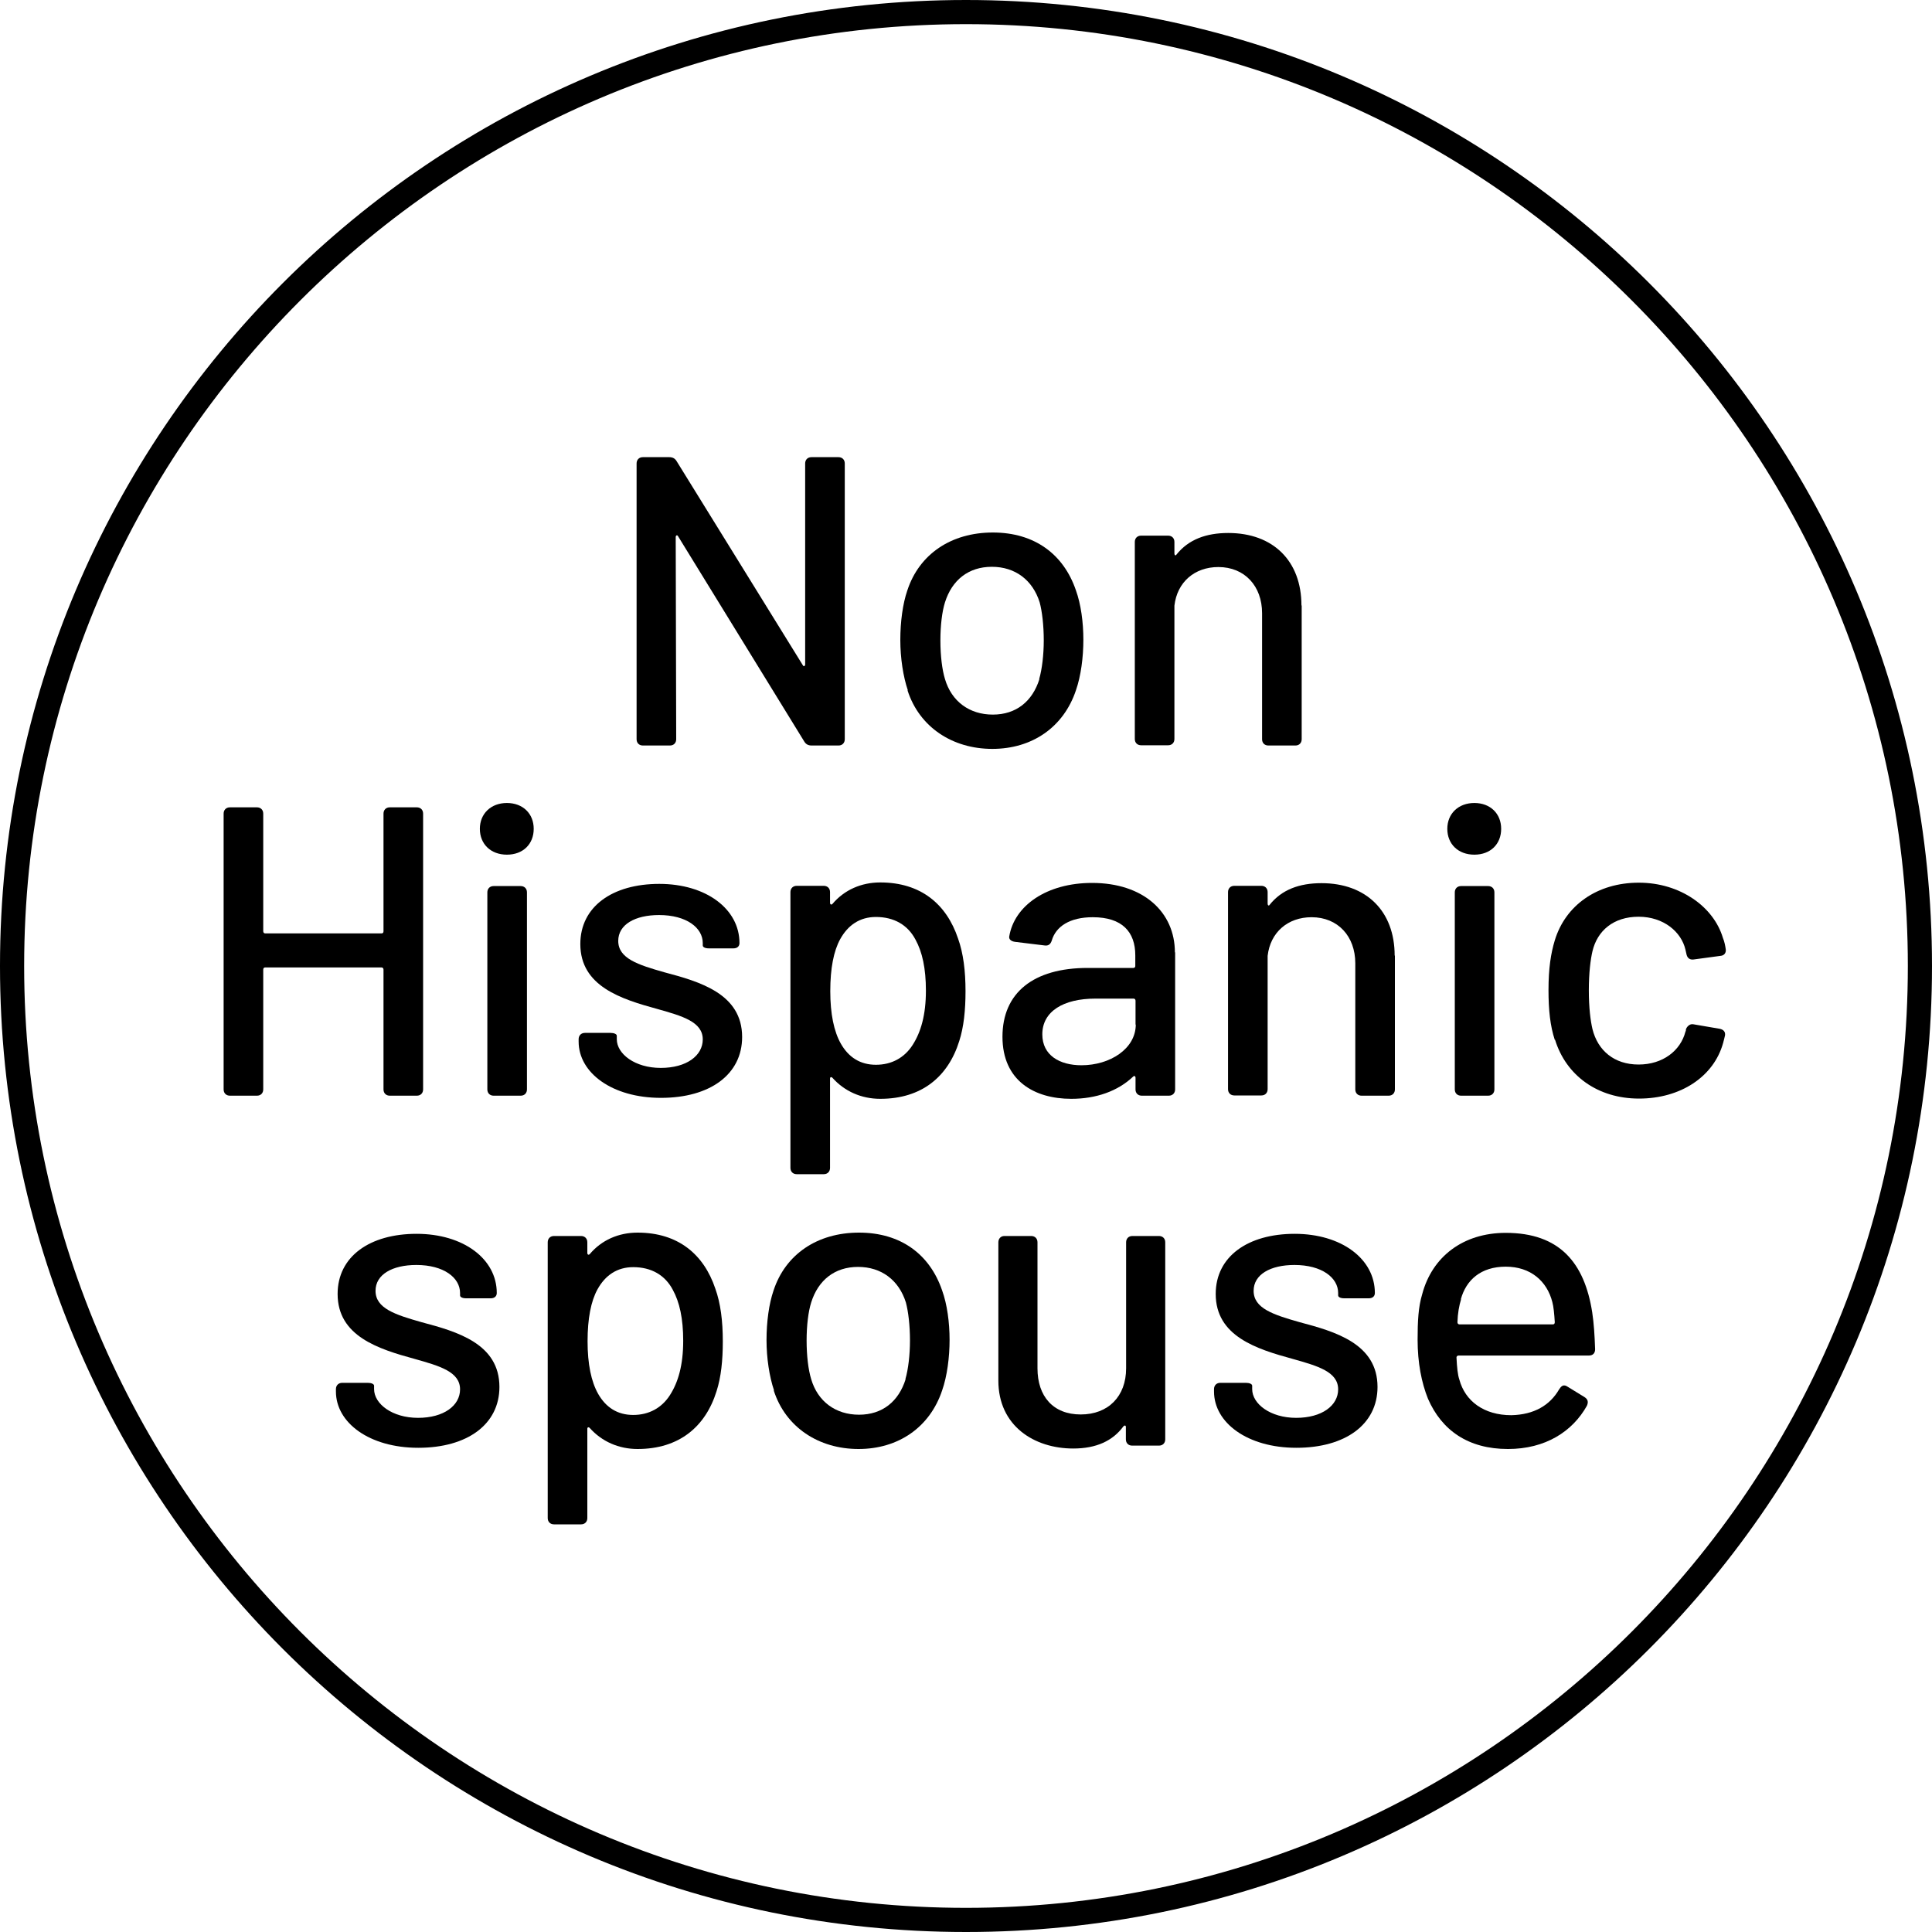 <?xml version="1.0" encoding="UTF-8"?>
<svg id="Layer_1" data-name="Layer 1" xmlns="http://www.w3.org/2000/svg" width="80" height="80" viewBox="0 0 80 80">
  <path d="m40,1c21.5,0,39,17.49,39,39s-17.49,39-39,39S1,61.5,1,40,18.5,1,40,1M40,0C17.91,0,0,17.91,0,40s17.91,40,40,40,40-17.91,40-40S62.09,0,40,0h0Z"/>
  <g>
    <path d="m26.36,30.61v-11.42c0-.15.1-.26.26-.26h1.09c.14,0,.24.05.31.17l5.22,8.44c.03.07.1.05.1-.03v-8.32c0-.15.1-.26.26-.26h1.12c.15,0,.26.1.26.26v11.42c0,.15-.1.26-.26.26h-1.11c-.14,0-.24-.05-.31-.17l-5.22-8.49c-.03-.07-.1-.05-.1.03l.02,8.37c0,.15-.1.26-.26.26h-1.12c-.15,0-.26-.1-.26-.26Z"/>
    <path d="m37.59,28.58c-.19-.56-.31-1.33-.31-2.08s.1-1.5.29-2.05c.49-1.5,1.81-2.4,3.54-2.4s2.93.9,3.44,2.39c.21.58.31,1.33.31,2.05s-.1,1.5-.31,2.1c-.51,1.52-1.81,2.42-3.46,2.42s-3.02-.9-3.51-2.42Zm5.44-.46c.12-.41.19-1.02.19-1.6,0-.63-.07-1.21-.17-1.58-.29-.92-1.01-1.47-1.98-1.47s-1.65.55-1.94,1.47c-.12.38-.19.95-.19,1.58s.07,1.21.19,1.6c.27.92,1.01,1.47,1.98,1.47s1.64-.55,1.93-1.47Z"/>
    <path d="m53.9,25.07v5.54c0,.15-.1.26-.26.26h-1.12c-.15,0-.26-.1-.26-.26v-5.22c0-1.12-.72-1.91-1.81-1.91-.99,0-1.71.63-1.82,1.6v5.52c0,.15-.1.26-.26.26h-1.12c-.15,0-.26-.1-.26-.26v-8.16c0-.15.1-.26.26-.26h1.12c.15,0,.26.1.26.26v.48c0,.07.05.1.08.05.5-.63,1.23-.9,2.15-.9,1.86,0,3.03,1.16,3.03,3Z"/>
    <path d="m16.14,33.43h1.12c.15,0,.26.1.26.26v11.42c0,.15-.1.26-.26.26h-1.12c-.15,0-.26-.1-.26-.26v-4.96c0-.05-.03-.09-.08-.09h-4.82c-.05,0-.08.03-.08.09v4.96c0,.15-.1.26-.26.26h-1.12c-.15,0-.26-.1-.26-.26v-11.42c0-.15.1-.26.26-.26h1.12c.15,0,.26.1.26.26v4.87c0,.05.03.09.08.09h4.82c.05,0,.08-.03.08-.09v-4.87c0-.15.1-.26.26-.26Z"/>
    <path d="m19.87,34.32c0-.63.46-1.07,1.12-1.07s1.11.44,1.11,1.07-.44,1.07-1.11,1.07-1.12-.44-1.12-1.07Zm.31,10.79v-8.16c0-.15.1-.26.26-.26h1.12c.15,0,.26.1.26.26v8.16c0,.15-.1.26-.26.26h-1.12c-.15,0-.26-.1-.26-.26Z"/>
    <path d="m23.96,43.13v-.1c0-.15.1-.26.26-.26h1.06c.15,0,.26.05.26.12v.14c0,.61.75,1.19,1.82,1.19s1.74-.51,1.74-1.18c0-.73-.85-.97-1.88-1.26-1.5-.41-3.19-.94-3.19-2.69,0-1.55,1.33-2.49,3.27-2.49s3.32,1.04,3.32,2.45c0,.14-.1.22-.25.22h-1.02c-.15,0-.25-.05-.25-.12v-.1c0-.63-.67-1.16-1.81-1.16-.99,0-1.69.39-1.69,1.07,0,.73.82.99,1.91,1.3,1.47.39,3.22.89,3.22,2.68,0,1.55-1.33,2.52-3.36,2.52s-3.41-1.04-3.41-2.33Z"/>
    <path d="m39.98,41.05c0,.77-.07,1.47-.26,2.06-.46,1.47-1.55,2.39-3.27,2.39-.78,0-1.48-.31-1.98-.87-.05-.05-.1-.03-.1.03v3.7c0,.15-.1.26-.26.26h-1.12c-.15,0-.26-.1-.26-.26v-11.42c0-.15.1-.26.26-.26h1.12c.15,0,.26.1.26.26v.44c0,.07.05.1.1.05.49-.58,1.19-.89,1.98-.89,1.67,0,2.74.89,3.22,2.32.22.61.31,1.35.31,2.18Zm-1.64-.03c0-.92-.15-1.6-.43-2.11-.32-.61-.89-.94-1.64-.94-.67,0-1.16.34-1.48.92-.27.49-.41,1.21-.41,2.15s.15,1.67.44,2.18c.32.56.8.87,1.45.87s1.18-.29,1.52-.82c.34-.53.55-1.24.55-2.25Z"/>
    <path d="m48.66,39.43v5.68c0,.15-.1.26-.26.26h-1.12c-.15,0-.26-.1-.26-.26v-.48c0-.07-.05-.1-.1-.05-.63.6-1.53.92-2.56.92-1.53,0-2.85-.75-2.85-2.57s1.28-2.85,3.53-2.85h1.89c.05,0,.08-.03.08-.08v-.44c0-.97-.54-1.58-1.76-1.58-.95,0-1.53.38-1.7.97-.05.15-.14.22-.29.2l-1.23-.15c-.15-.02-.26-.1-.24-.22.21-1.28,1.55-2.22,3.43-2.22,2.13,0,3.43,1.21,3.43,2.88Zm-1.64,3v-.99c0-.05-.03-.09-.08-.09h-1.58c-1.33,0-2.2.53-2.2,1.48,0,.87.72,1.28,1.62,1.28,1.18,0,2.25-.68,2.25-1.69Z"/>
    <path d="m57.76,39.57v5.54c0,.15-.1.26-.26.26h-1.12c-.15,0-.26-.1-.26-.26v-5.22c0-1.12-.72-1.91-1.81-1.91-.99,0-1.71.63-1.82,1.6v5.52c0,.15-.1.26-.26.26h-1.12c-.15,0-.26-.1-.26-.26v-8.16c0-.15.1-.26.26-.26h1.12c.15,0,.26.1.26.26v.48c0,.07.05.1.08.05.5-.63,1.23-.9,2.15-.9,1.86,0,3.03,1.16,3.03,3Z"/>
    <path d="m59.93,34.32c0-.63.46-1.07,1.12-1.07s1.11.44,1.11,1.07-.44,1.07-1.11,1.07-1.12-.44-1.12-1.07Zm.31,10.79v-8.16c0-.15.1-.26.26-.26h1.12c.15,0,.26.1.26.26v8.16c0,.15-.1.26-.26.26h-1.12c-.15,0-.26-.1-.26-.26Z"/>
    <path d="m64.38,43.06c-.19-.58-.26-1.24-.26-2.06,0-.92.1-1.53.26-2.06.44-1.45,1.75-2.39,3.48-2.39s3.1,1.01,3.48,2.28c.07.17.1.34.12.48.02.15-.07.26-.22.27l-1.11.15c-.15.02-.25-.05-.29-.19l-.05-.22c-.17-.73-.9-1.36-1.94-1.36s-1.71.58-1.91,1.43c-.08.34-.15.9-.15,1.62s.07,1.26.15,1.6c.22.89.9,1.47,1.91,1.47s1.74-.58,1.94-1.36c.02-.03.02-.07.02-.07v-.02c.02-.09.14-.24.29-.22l1.11.19c.15.03.24.12.22.27-.02.1-.05.2-.08.32-.39,1.4-1.77,2.3-3.48,2.3s-3.02-.95-3.48-2.44Z"/>
    <path d="m13.91,57.62v-.1c0-.15.1-.26.26-.26h1.06c.15,0,.26.05.26.12v.14c0,.61.75,1.19,1.82,1.19s1.74-.51,1.74-1.18c0-.73-.85-.97-1.88-1.26-1.5-.41-3.19-.94-3.19-2.69,0-1.55,1.33-2.49,3.27-2.49s3.32,1.04,3.32,2.45c0,.14-.1.22-.25.22h-1.02c-.15,0-.25-.05-.25-.12v-.1c0-.63-.67-1.16-1.81-1.16-.99,0-1.69.39-1.69,1.07,0,.73.82.99,1.91,1.3,1.47.39,3.22.89,3.22,2.68,0,1.55-1.33,2.52-3.36,2.52s-3.41-1.04-3.41-2.33Z"/>
    <path d="m29.93,55.55c0,.77-.07,1.47-.26,2.06-.46,1.47-1.55,2.39-3.27,2.39-.78,0-1.48-.31-1.98-.87-.05-.05-.1-.03-.1.03v3.7c0,.15-.1.26-.26.26h-1.12c-.15,0-.26-.1-.26-.26v-11.42c0-.15.1-.26.26-.26h1.12c.15,0,.26.1.26.26v.44c0,.07.05.1.1.05.49-.58,1.19-.89,1.98-.89,1.67,0,2.74.89,3.22,2.32.22.61.31,1.35.31,2.18Zm-1.64-.03c0-.92-.15-1.6-.43-2.11-.32-.61-.89-.94-1.64-.94-.67,0-1.16.34-1.48.92-.27.49-.41,1.21-.41,2.15s.15,1.67.44,2.18c.32.56.8.87,1.45.87s1.18-.29,1.52-.82c.34-.53.55-1.24.55-2.25Z"/>
    <path d="m32.05,57.57c-.19-.56-.31-1.33-.31-2.08s.1-1.5.29-2.05c.49-1.5,1.81-2.4,3.54-2.4s2.93.9,3.44,2.39c.21.58.31,1.33.31,2.05s-.1,1.5-.31,2.1c-.51,1.52-1.81,2.42-3.46,2.42s-3.02-.9-3.51-2.42Zm5.44-.46c.12-.41.19-1.02.19-1.6,0-.63-.07-1.21-.17-1.58-.29-.92-1.01-1.47-1.98-1.47s-1.65.55-1.94,1.47c-.12.38-.19.95-.19,1.58s.07,1.21.19,1.6c.27.92,1.01,1.47,1.98,1.47s1.64-.55,1.93-1.47Z"/>
    <path d="m46.88,51.18h1.11c.15,0,.26.1.26.26v8.16c0,.15-.1.26-.26.26h-1.11c-.15,0-.26-.1-.26-.26v-.51c0-.07-.05-.08-.1-.03-.44.6-1.12.92-2.08.92-1.62,0-3.1-.94-3.1-2.81v-5.73c0-.15.1-.26.25-.26h1.11c.15,0,.26.1.26.26v5.22c0,1.16.65,1.91,1.79,1.91s1.88-.75,1.88-1.91v-5.22c0-.15.1-.26.26-.26Z"/>
    <path d="m50.27,57.62v-.1c0-.15.1-.26.26-.26h1.06c.15,0,.26.05.26.12v.14c0,.61.75,1.19,1.82,1.19s1.74-.51,1.74-1.18c0-.73-.85-.97-1.88-1.26-1.5-.41-3.19-.94-3.19-2.69,0-1.55,1.33-2.49,3.27-2.49s3.32,1.04,3.32,2.45c0,.14-.1.22-.25.22h-1.02c-.15,0-.25-.05-.25-.12v-.1c0-.63-.67-1.16-1.81-1.16-.99,0-1.69.39-1.69,1.07,0,.73.82.99,1.91,1.3,1.47.39,3.22.89,3.22,2.68,0,1.55-1.33,2.52-3.36,2.52s-3.41-1.04-3.41-2.33Z"/>
    <path d="m64.57,57.52c.09-.15.19-.2.34-.1l.7.43c.14.09.17.2.1.36-.6,1.07-1.72,1.79-3.27,1.79-1.64,0-2.74-.77-3.31-2.08-.27-.67-.43-1.5-.43-2.44,0-.78.03-1.36.19-1.89.41-1.55,1.69-2.54,3.46-2.54,2.23,0,3.26,1.24,3.58,3.29.07.46.1.95.12,1.53,0,.17-.1.26-.26.26h-5.39c-.05,0-.09.03-.09.08.02.41.05.72.12.92.24.89,1.02,1.47,2.15,1.47.94-.02,1.6-.41,1.98-1.07Zm-4.07-3.72c-.08.26-.14.58-.15.95,0,.05.03.09.08.09h3.87c.05,0,.08-.03.08-.09-.02-.34-.05-.65-.1-.83-.22-.87-.9-1.47-1.93-1.47s-1.64.55-1.86,1.35Z"/>
  </g>
</svg>